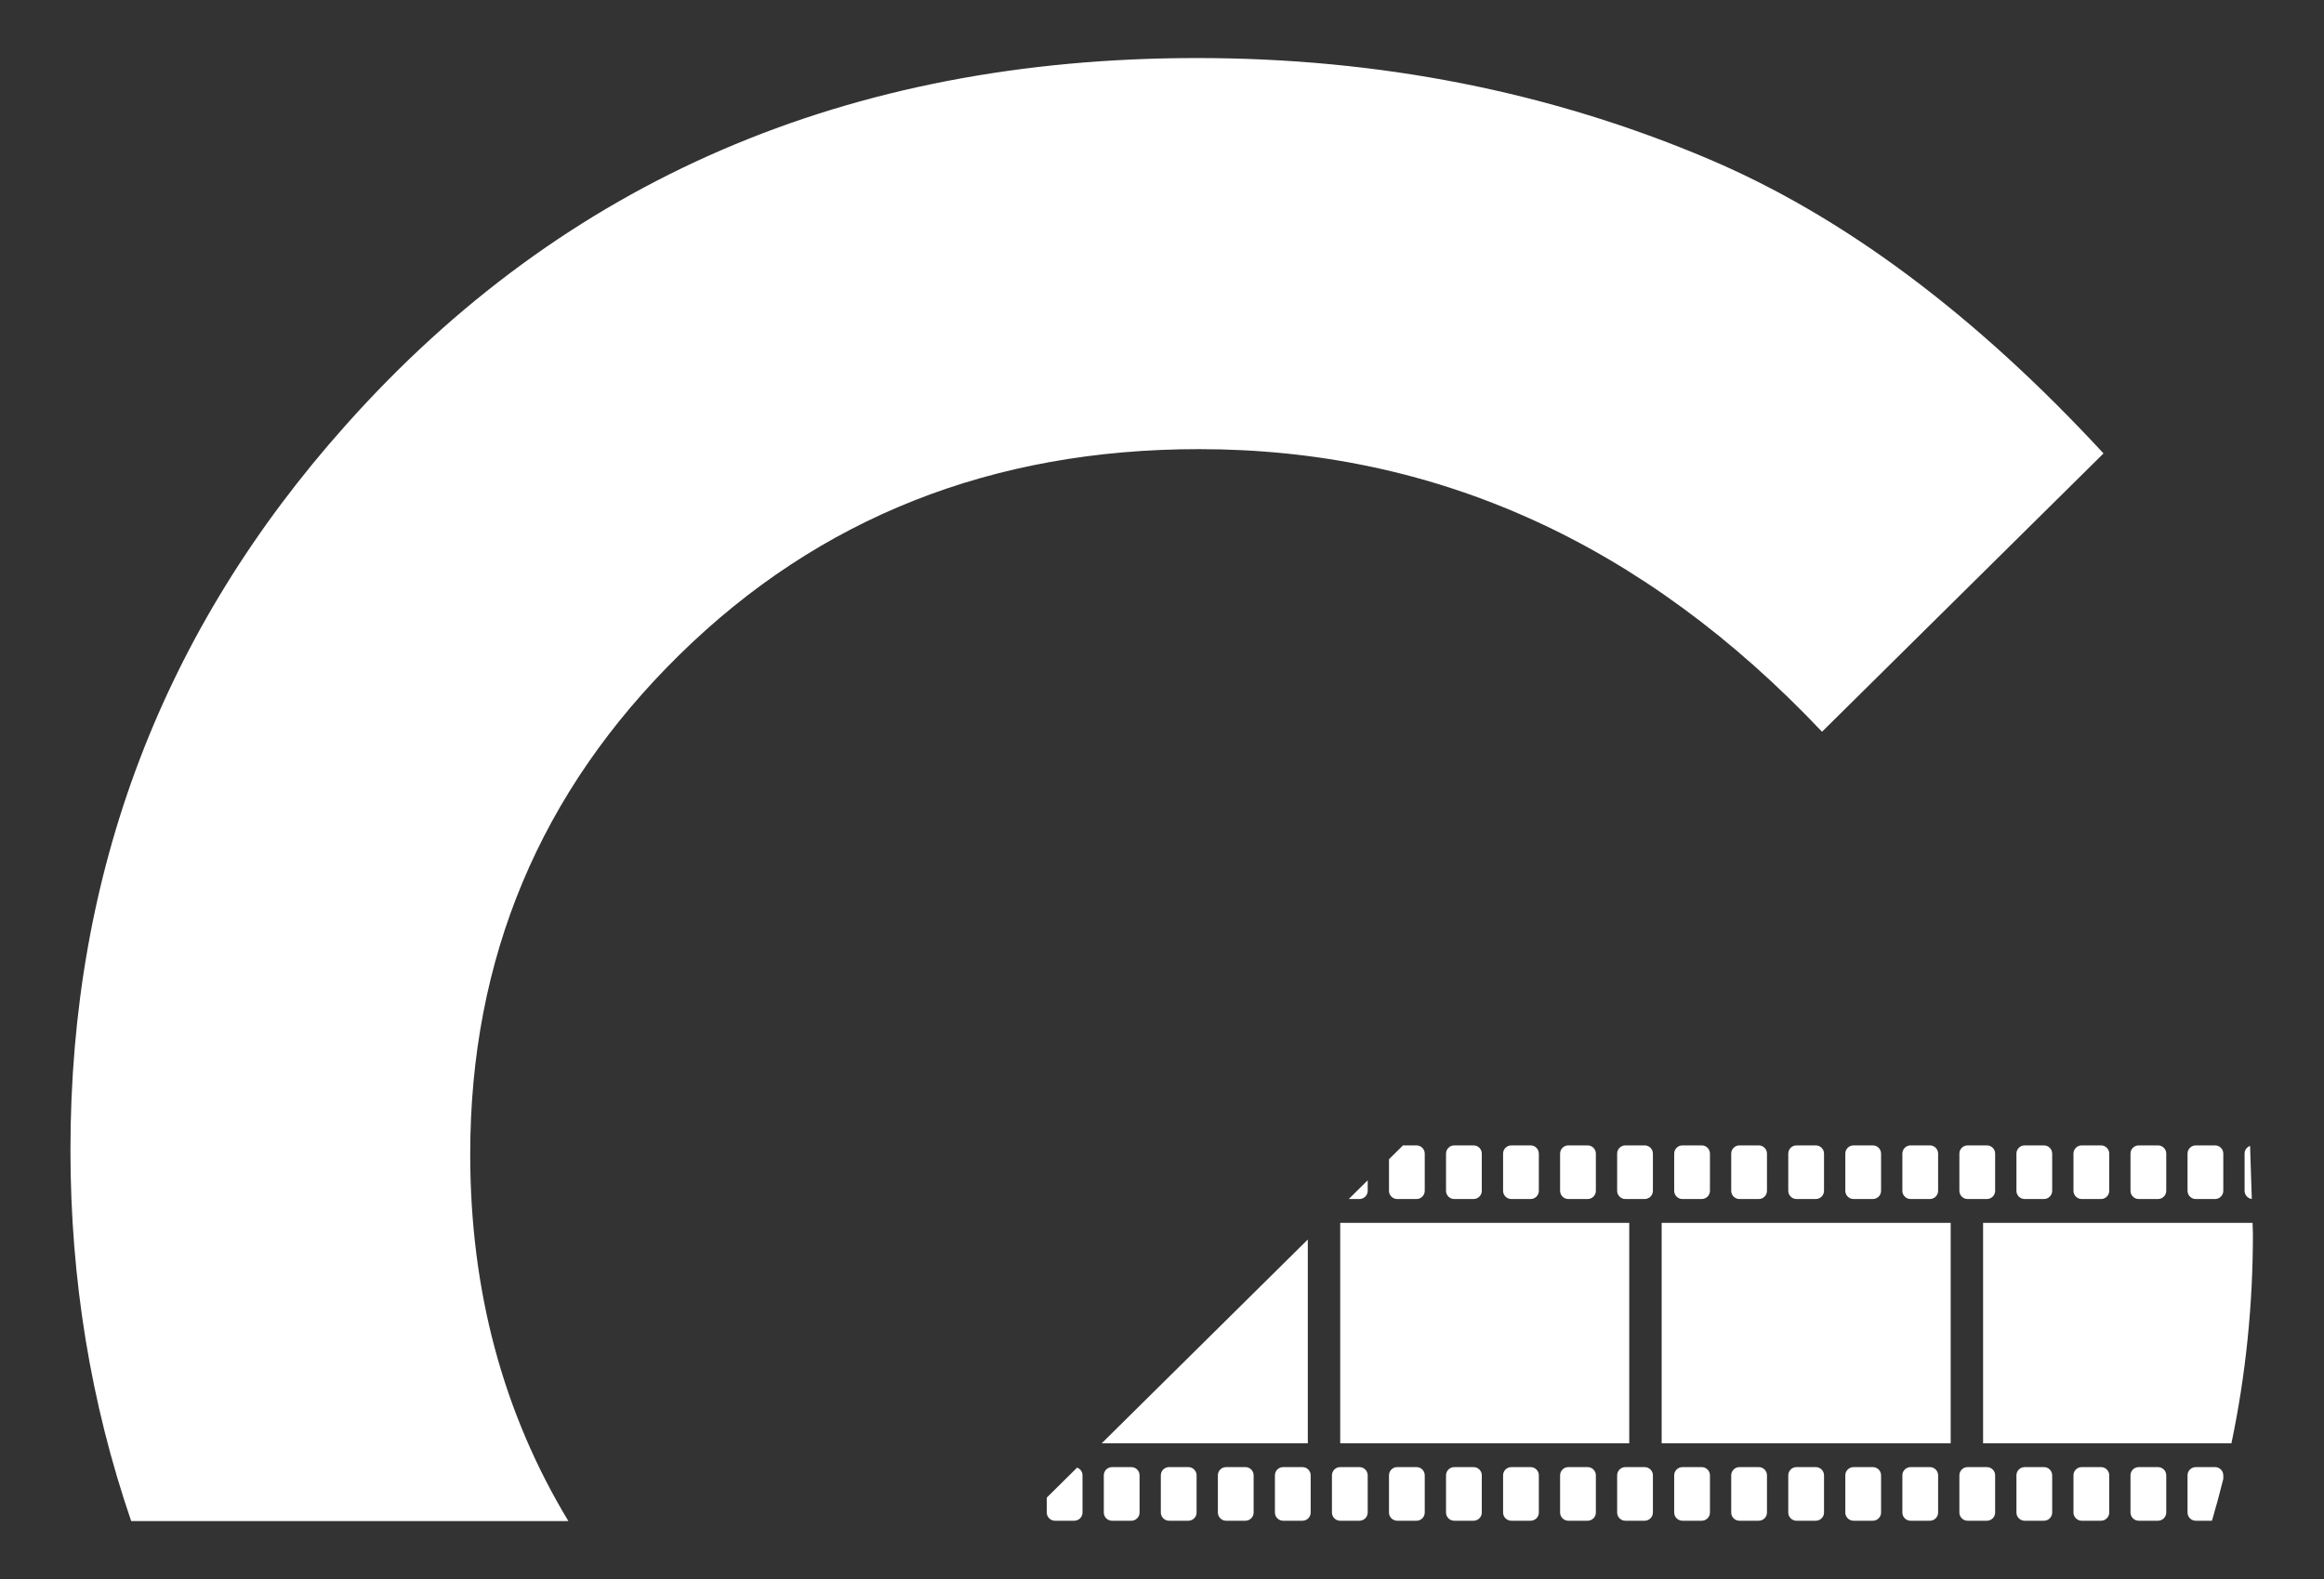 <?xml version="1.0" encoding="UTF-8" standalone="yes"?>
<svg width="100%" height="100%" viewBox="0 0 2363 1606" version="1.1" xmlns="http://www.w3.org/2000/svg" xmlns:xlink="http://www.w3.org/1999/xlink" xml:space="preserve" xmlns:serif="http://www.serif.com/" style="fill-rule:evenodd;clip-rule:evenodd;stroke-linejoin:round;stroke-miterlimit:2;">
  <rect x="0" y="0" width="2363" height="1606" fill="#333333" stroke="none"/>
  <g id="VID">
    <path id="VIDEOS" d="M1426.54,1164.9L1440.32,1164.9C1444.89,1164.9 1448.65,1168.66 1448.65,1173.24L1448.65,1211.11C1448.65,1215.68 1444.89,1219.44 1440.32,1219.44L1420.63,1219.44C1416.06,1219.44 1412.3,1215.68 1412.3,1211.11L1412.3,1178.99L1426.54,1164.9ZM1478.63,1164.9L1498.33,1164.9C1502.9,1164.9 1506.66,1168.66 1506.66,1173.24L1506.66,1211.11C1506.66,1215.68 1502.9,1219.44 1498.33,1219.44L1478.63,1219.44C1474.06,1219.44 1470.3,1215.68 1470.3,1211.11L1470.3,1173.24C1470.3,1168.66 1474.06,1164.9 1478.63,1164.9ZM1536.64,1164.9L1556.33,1164.9C1560.9,1164.9 1564.66,1168.66 1564.66,1173.24L1564.66,1211.11C1564.66,1215.68 1560.9,1219.44 1556.33,1219.44L1536.64,1219.44C1532.07,1219.44 1528.31,1215.68 1528.31,1211.11L1528.31,1173.24C1528.31,1168.66 1532.07,1164.9 1536.64,1164.9ZM1594.62,1164.9L1614.31,1164.9C1618.88,1164.9 1622.64,1168.66 1622.64,1173.24L1622.64,1211.11C1622.64,1215.68 1618.88,1219.44 1614.31,1219.44L1594.62,1219.44C1590.05,1219.44 1586.28,1215.68 1586.28,1211.11L1586.28,1173.24C1586.28,1168.66 1590.05,1164.9 1594.62,1164.9ZM1652.62,1164.9L1672.31,1164.9C1676.88,1164.9 1680.64,1168.66 1680.64,1173.24L1680.64,1211.11C1680.64,1215.68 1676.88,1219.44 1672.31,1219.44L1652.62,1219.44C1648.05,1219.44 1644.29,1215.68 1644.29,1211.11L1644.29,1173.24C1644.29,1168.66 1648.05,1164.9 1652.62,1164.9ZM1710.63,1164.9L1730.32,1164.9C1734.89,1164.9 1738.65,1168.66 1738.65,1173.24L1738.65,1211.11C1738.65,1215.68 1734.89,1219.44 1730.32,1219.44L1710.63,1219.44C1706.06,1219.44 1702.29,1215.68 1702.29,1211.11L1702.29,1173.24C1702.29,1168.66 1706.06,1164.9 1710.63,1164.9ZM1768.6,1164.9L1788.29,1164.9C1792.87,1164.9 1796.63,1168.66 1796.63,1173.24L1796.63,1211.11C1796.63,1215.68 1792.87,1219.44 1788.29,1219.44L1768.6,1219.44C1764.03,1219.44 1760.27,1215.68 1760.27,1211.11L1760.27,1173.24C1760.27,1168.66 1764.03,1164.9 1768.6,1164.9ZM1826.61,1164.9L1846.3,1164.9C1850.87,1164.9 1854.63,1168.66 1854.63,1173.24L1854.63,1211.11C1854.63,1215.68 1850.87,1219.44 1846.3,1219.44L1826.61,1219.44C1822.04,1219.44 1818.28,1215.68 1818.28,1211.11L1818.28,1173.24C1818.28,1168.66 1822.04,1164.9 1826.61,1164.9ZM1884.61,1164.9L1904.31,1164.9C1908.88,1164.9 1912.64,1168.66 1912.64,1173.24L1912.64,1211.11C1912.64,1215.68 1908.88,1219.44 1904.31,1219.44L1884.61,1219.44C1880.04,1219.44 1876.28,1215.68 1876.28,1211.11L1876.28,1173.24C1876.28,1168.66 1880.04,1164.9 1884.61,1164.9ZM1942.62,1164.9L1962.31,1164.9C1966.88,1164.9 1970.64,1168.66 1970.64,1173.24L1970.64,1211.11C1970.64,1215.68 1966.88,1219.44 1962.31,1219.44L1942.62,1219.44C1938.05,1219.44 1934.29,1215.68 1934.29,1211.11L1934.29,1173.24C1934.29,1168.66 1938.05,1164.9 1942.62,1164.9ZM2000.59,1164.9L2020.29,1164.9C2024.86,1164.9 2028.62,1168.66 2028.62,1173.24L2028.62,1211.11C2028.62,1215.68 2024.86,1219.44 2020.29,1219.44L2000.59,1219.44C1996.02,1219.44 1992.26,1215.68 1992.26,1211.11L1992.26,1173.24C1992.26,1168.66 1996.02,1164.9 2000.59,1164.9ZM2058.6,1164.9L2078.29,1164.9C2082.86,1164.9 2086.62,1168.66 2086.62,1173.24L2086.62,1211.11C2086.62,1215.68 2082.86,1219.44 2078.29,1219.44L2058.6,1219.44C2054.03,1219.44 2050.27,1215.68 2050.27,1211.11L2050.27,1173.24C2050.27,1168.66 2054.03,1164.9 2058.6,1164.9ZM2116.6,1164.9L2136.3,1164.9C2140.87,1164.9 2144.63,1168.66 2144.63,1173.24L2144.63,1211.11C2144.63,1215.68 2140.87,1219.44 2136.3,1219.44L2116.6,1219.44C2112.03,1219.44 2108.27,1215.68 2108.27,1211.11L2108.27,1173.24C2108.27,1168.66 2112.03,1164.9 2116.6,1164.9ZM2174.58,1164.9L2194.27,1164.9C2198.84,1164.9 2202.6,1168.66 2202.6,1173.24L2202.6,1211.11C2202.6,1215.68 2198.84,1219.44 2194.27,1219.44L2174.58,1219.44C2170.01,1219.44 2166.25,1215.68 2166.25,1211.11L2166.25,1173.24C2166.25,1168.66 2170.01,1164.9 2174.58,1164.9ZM2232.58,1164.9L2252.28,1164.9C2256.85,1164.9 2260.61,1168.66 2260.61,1173.24L2260.61,1211.11C2260.61,1215.68 2256.85,1219.44 2252.28,1219.44L2232.58,1219.44C2228.01,1219.44 2224.25,1215.68 2224.25,1211.11L2224.25,1173.24C2224.25,1168.66 2228.01,1164.9 2232.58,1164.9ZM2249.09,1546.63L2232.58,1546.63C2228.01,1546.63 2224.25,1542.87 2224.25,1538.3L2224.25,1500.43C2224.25,1495.86 2228.01,1492.1 2232.58,1492.1L2252.28,1492.1C2256.85,1492.1 2260.61,1495.86 2260.61,1500.43L2260.61,1504.1C2257.08,1518.34 2253.24,1532.52 2249.09,1546.63ZM2194.27,1546.63L2174.58,1546.63C2170.01,1546.63 2166.25,1542.87 2166.25,1538.3L2166.25,1500.43C2166.25,1495.86 2170.01,1492.1 2174.58,1492.1L2194.27,1492.1C2198.84,1492.1 2202.6,1495.86 2202.6,1500.43L2202.6,1538.3C2202.6,1542.87 2198.84,1546.63 2194.27,1546.63ZM2136.3,1546.63L2116.6,1546.63C2112.03,1546.63 2108.27,1542.87 2108.27,1538.3L2108.27,1500.43C2108.27,1495.86 2112.03,1492.1 2116.6,1492.1L2136.3,1492.1C2140.87,1492.1 2144.63,1495.86 2144.63,1500.43L2144.63,1538.3C2144.63,1542.87 2140.87,1546.63 2136.3,1546.63ZM2078.29,1546.63L2058.6,1546.63C2054.03,1546.63 2050.27,1542.87 2050.27,1538.3L2050.27,1500.43C2050.27,1495.86 2054.03,1492.1 2058.6,1492.1L2078.29,1492.1C2082.86,1492.1 2086.62,1495.86 2086.62,1500.43L2086.62,1538.3C2086.62,1542.87 2082.86,1546.63 2078.29,1546.63ZM2020.29,1546.63L2000.59,1546.63C1996.02,1546.63 1992.26,1542.87 1992.26,1538.3L1992.26,1500.43C1992.26,1495.86 1996.02,1492.1 2000.59,1492.1L2020.29,1492.1C2024.86,1492.1 2028.62,1495.86 2028.62,1500.43L2028.62,1538.3C2028.62,1542.87 2024.86,1546.63 2020.29,1546.63ZM1962.31,1546.63L1942.62,1546.63C1938.05,1546.63 1934.29,1542.87 1934.29,1538.3L1934.29,1500.43C1934.29,1495.86 1938.05,1492.1 1942.62,1492.1L1962.31,1492.1C1966.88,1492.1 1970.64,1495.86 1970.64,1500.43L1970.64,1538.3C1970.64,1542.87 1966.88,1546.63 1962.31,1546.63ZM1904.31,1546.63L1884.61,1546.63C1880.04,1546.63 1876.28,1542.87 1876.28,1538.3L1876.28,1500.43C1876.28,1495.86 1880.04,1492.1 1884.61,1492.1L1904.31,1492.1C1908.88,1492.1 1912.64,1495.86 1912.64,1500.43L1912.64,1538.3C1912.64,1542.87 1908.88,1546.63 1904.31,1546.63ZM1846.3,1546.63L1826.61,1546.63C1822.04,1546.63 1818.28,1542.87 1818.28,1538.3L1818.28,1500.43C1818.28,1495.86 1822.04,1492.1 1826.61,1492.1L1846.3,1492.1C1850.87,1492.1 1854.63,1495.86 1854.63,1500.43L1854.63,1538.3C1854.63,1542.87 1850.87,1546.63 1846.3,1546.63ZM1788.29,1546.63L1768.6,1546.63C1764.03,1546.63 1760.27,1542.87 1760.27,1538.3L1760.27,1500.43C1760.27,1495.86 1764.03,1492.1 1768.6,1492.1L1788.29,1492.1C1792.87,1492.1 1796.63,1495.86 1796.63,1500.43L1796.63,1538.3C1796.63,1542.87 1792.87,1546.63 1788.29,1546.63ZM1730.32,1546.63L1710.63,1546.63C1706.06,1546.63 1702.29,1542.87 1702.29,1538.3L1702.29,1500.43C1702.29,1495.86 1706.06,1492.1 1710.63,1492.1L1730.32,1492.1C1734.89,1492.1 1738.65,1495.86 1738.65,1500.43L1738.65,1538.3C1738.65,1542.87 1734.89,1546.63 1730.32,1546.63ZM1672.31,1546.63L1652.62,1546.63C1648.05,1546.63 1644.29,1542.87 1644.29,1538.3L1644.29,1500.43C1644.29,1495.86 1648.05,1492.1 1652.62,1492.1L1672.31,1492.1C1676.88,1492.1 1680.64,1495.86 1680.64,1500.43L1680.64,1538.3C1680.64,1542.87 1676.88,1546.63 1672.31,1546.63ZM1614.31,1546.63L1594.62,1546.63C1590.05,1546.63 1586.28,1542.87 1586.28,1538.3L1586.28,1500.43C1586.28,1495.86 1590.05,1492.1 1594.62,1492.1L1614.31,1492.1C1618.88,1492.1 1622.64,1495.86 1622.64,1500.43L1622.64,1538.3C1622.64,1542.87 1618.88,1546.63 1614.31,1546.63ZM1556.33,1546.63L1536.64,1546.63C1532.07,1546.63 1528.31,1542.87 1528.31,1538.3L1528.31,1500.43C1528.31,1495.86 1532.07,1492.1 1536.64,1492.1L1556.33,1492.1C1560.9,1492.1 1564.66,1495.86 1564.66,1500.43L1564.66,1538.3C1564.66,1542.87 1560.9,1546.63 1556.33,1546.63ZM1498.33,1546.63L1478.63,1546.63C1474.06,1546.63 1470.3,1542.87 1470.3,1538.3L1470.3,1500.43C1470.3,1495.86 1474.06,1492.1 1478.63,1492.1L1498.33,1492.1C1502.9,1492.1 1506.66,1495.86 1506.66,1500.43L1506.66,1538.3C1506.66,1542.87 1502.9,1546.63 1498.33,1546.63ZM1440.32,1546.63L1420.63,1546.63C1416.06,1546.63 1412.3,1542.87 1412.3,1538.3L1412.3,1500.43C1412.3,1495.86 1416.06,1492.1 1420.63,1492.1L1440.32,1492.1C1444.89,1492.1 1448.65,1495.86 1448.65,1500.43L1448.65,1538.3C1448.65,1542.87 1444.89,1546.63 1440.32,1546.63ZM1382.32,1546.63L1362.62,1546.63C1358.05,1546.63 1354.29,1542.87 1354.29,1538.3L1354.29,1500.43C1354.29,1495.86 1358.05,1492.1 1362.62,1492.1L1382.32,1492.1C1386.89,1492.1 1390.65,1495.86 1390.65,1500.43L1390.65,1538.3C1390.65,1542.87 1386.89,1546.63 1382.32,1546.63ZM1324.34,1546.63L1304.65,1546.63C1300.08,1546.63 1296.32,1542.87 1296.32,1538.3L1296.32,1500.43C1296.32,1495.86 1300.08,1492.1 1304.65,1492.1L1324.34,1492.1C1328.91,1492.1 1332.67,1495.86 1332.67,1500.43L1332.67,1538.3C1332.67,1542.87 1328.91,1546.63 1324.34,1546.63ZM1266.34,1546.63L1246.64,1546.63C1242.07,1546.63 1238.31,1542.87 1238.31,1538.3L1238.31,1500.43C1238.31,1495.86 1242.07,1492.1 1246.64,1492.1L1266.34,1492.1C1270.91,1492.1 1274.67,1495.86 1274.67,1500.43L1274.67,1538.3C1274.67,1542.87 1270.91,1546.63 1266.34,1546.63ZM1208.33,1546.63L1188.64,1546.63C1184.07,1546.63 1180.31,1542.87 1180.31,1538.3L1180.31,1500.43C1180.31,1495.86 1184.07,1492.1 1188.64,1492.1L1208.33,1492.1C1212.9,1492.1 1216.66,1495.86 1216.66,1500.43L1216.66,1538.3C1216.66,1542.87 1212.9,1546.63 1208.33,1546.63ZM1150.36,1546.63L1130.66,1546.63C1126.09,1546.63 1122.33,1542.87 1122.33,1538.3L1122.33,1500.43C1122.33,1495.86 1126.09,1492.1 1130.66,1492.1L1150.36,1492.1C1154.93,1492.1 1158.69,1495.86 1158.69,1500.43L1158.69,1538.3C1158.69,1542.87 1154.93,1546.63 1150.36,1546.63ZM1092.35,1546.63L1072.66,1546.63C1068.09,1546.63 1064.33,1542.87 1064.33,1538.3L1064.33,1523.13L1095.19,1492.6C1098.38,1493.78 1100.68,1496.86 1100.68,1500.43L1100.68,1538.3C1100.68,1542.87 1096.92,1546.63 1092.35,1546.63ZM1120.18,1467.89L1329.76,1260.61L1329.76,1467.89L1120.18,1467.89ZM1390.65,1200.4L1390.65,1211.11C1390.65,1215.68 1386.89,1219.44 1382.32,1219.44L1371.4,1219.44L1390.65,1200.4ZM2289.59,1219.38C2285.48,1218.88 2282.26,1215.34 2282.26,1211.11L2282.26,1173.24C2282.26,1169.62 2284.61,1166.52 2287.84,1165.38L2289.59,1219.38ZM2268.88,1467.89L2016.37,1467.89L2016.37,1243.69L2290.37,1243.69L2290.73,1254.89C2290.73,1327.35 2283.45,1398.35 2268.88,1467.89ZM1983.42,1243.69L1983.42,1467.89L1689.54,1467.89L1689.54,1243.69L1983.42,1243.69ZM1656.59,1243.69L1656.59,1467.89L1362.71,1467.89L1362.71,1243.69L1656.59,1243.69Z" style="fill:white;"/>
  </g>
  <g transform="matrix(1.775,0,0,1.775,-915.013,-693.94)">
    <path d="M590.651,1262.5C567.453,1194.83 555.857,1123.95 555.857,1049.86C555.857,890.652 608.472,752.163 713.702,634.393C838.56,494.269 1001.04,424.206 1201.14,424.206C1305.82,424.206 1403.69,443.562 1494.75,482.273C1571.62,514.987 1646.87,571.146 1720.47,650.75L1559.22,810.231C1457.17,702.275 1338.21,648.297 1202.33,648.297C1083.9,648.297 984.716,687.553 904.772,766.067C824.827,844.58 784.855,939.996 784.855,1052.31C784.855,1130.38 803.599,1200.44 841.094,1262.5L590.651,1262.5Z" style="fill:white;fill-rule:nonzero;"/>
  </g>
</svg>